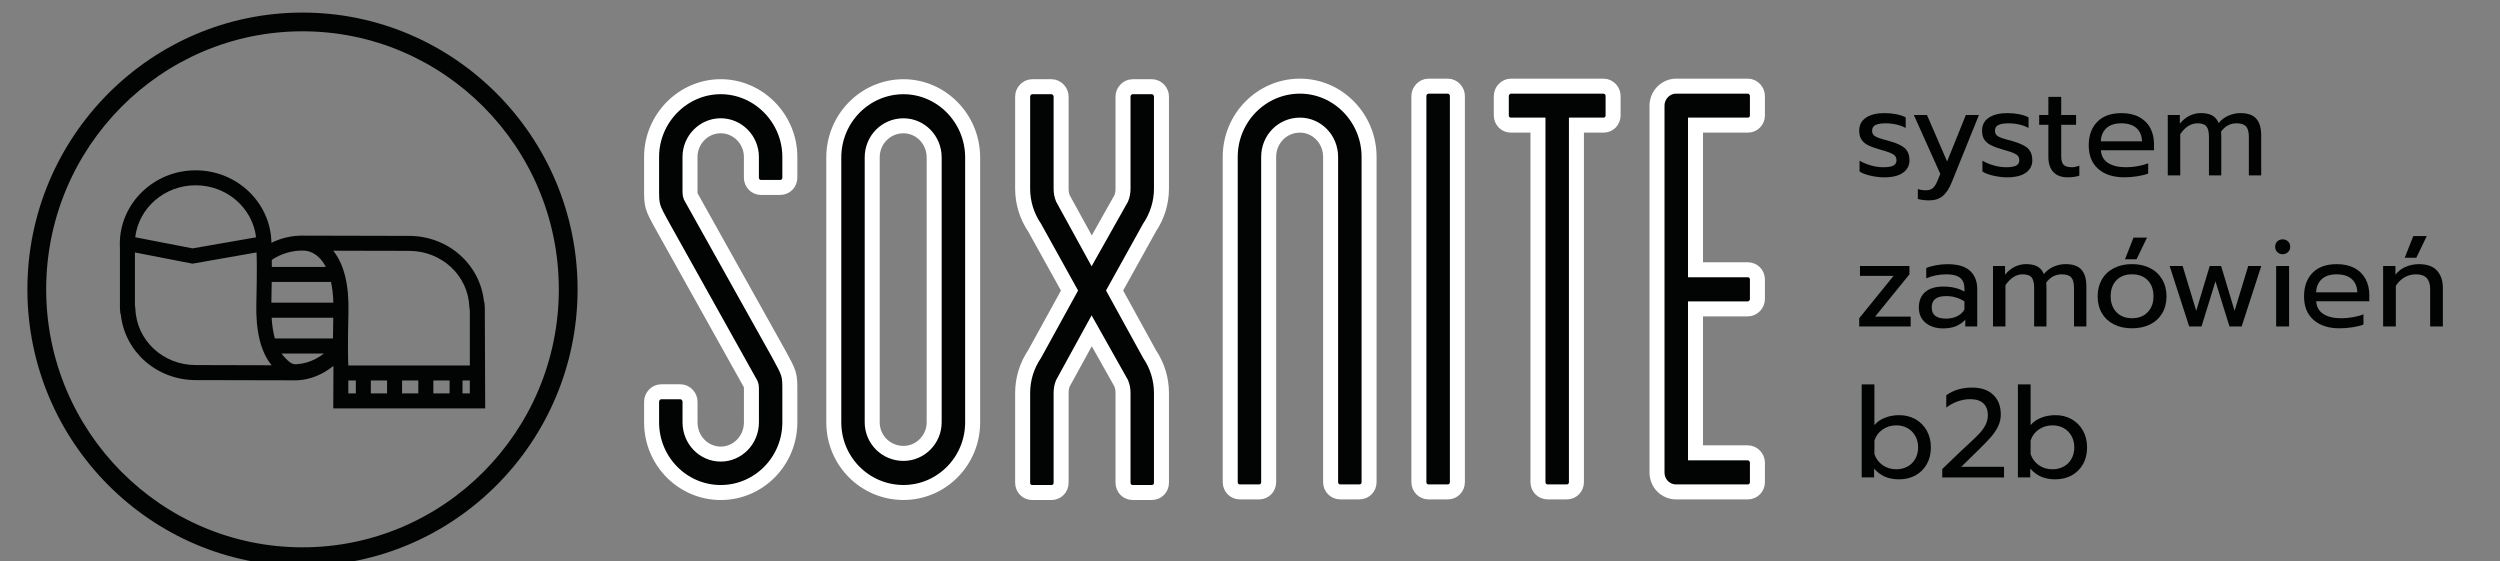 <?xml version="1.0" encoding="UTF-8"?>
<!-- Generator: Adobe Illustrator 16.0.3, SVG Export Plug-In . SVG Version: 6.00 Build 0)  -->
<svg xmlns="http://www.w3.org/2000/svg" xmlns:xlink="http://www.w3.org/1999/xlink" version="1.1" id="Warstwa_1" x="0px" y="0px" width="78.5px" height="17.625px" viewBox="0 0 78.5 17.625" xml:space="preserve">
<rect x="0" y="0" width="78.5" height="17.625" fill="#808080" stroke="none"/>
<g>
	<path fill="none" stroke="#020303" stroke-width="0.471" d="M10.799,7.748"></path>
	<path fill="none" stroke="#020303" stroke-width="0.471" d="M11.486,7.75"></path>
	<path fill="none" stroke="#020303" stroke-width="0.471" d="M11.361,11.472"></path>
	<path fill="none" stroke="#020303" stroke-width="0.471" d="M9.084,12.473"></path>
	<path fill="none" stroke="#020303" stroke-width="0.471" d="M9.493,8.162"></path>
	<path fill="none" stroke="#020303" stroke-width="0.471" d="M8.468,8.816"></path>
	<path fill="none" stroke="#020303" stroke-width="0.471" d="M8.468,9.619"></path>
	<path fill="none" stroke="#020303" stroke-width="0.471" d="M8.468,10.422"></path>
	<path fill="none" stroke="#020303" stroke-width="0.471" d="M8.468,11.225"></path>
	<path fill="none" stroke="#020303" stroke-width="0.471" d="M8.636,12.027"></path>
	<path fill="none" stroke="#020303" stroke-width="0.471" d="M9.814,12.444"></path>
	<path fill="none" stroke="#020303" stroke-width="0.471" d="M8.202,8.315"></path>
	<path fill="none" stroke="#020303" stroke-width="0.471" d="M8.535,9.328"></path>
	<path fill="none" stroke="#020303" stroke-width="0.471" d="M8.366,10.034"></path>
	<path fill="none" stroke="#020303" stroke-width="0.471" d="M8.433,10.85"></path>
	<path fill="none" stroke="#020303" stroke-width="0.471" d="M8.736,11.487"></path>
	<path fill="none" stroke="#020303" stroke-width="0.471" d="M9.869,12.459"></path>
	<path fill="none" stroke="#020303" stroke-width="0.471" d="M9.066,12.459"></path>
	<path fill="none" stroke="#020303" stroke-width="0.471" d="M8.262,12.459"></path>
	<path fill="none" stroke="#020303" stroke-width="0.471" d="M7.458,12.542"></path>
	<path fill="none" stroke="#020303" stroke-width="0.471" d="M6.418,11.924"></path>
	<path fill="none" stroke="#020303" stroke-width="0.471" d="M9.837,11.085"></path>
	<path fill="none" stroke="#020303" stroke-width="0.471" d="M9.837,10.282"></path>
	<path fill="none" stroke="#020303" stroke-width="0.471" d="M9.837,9.479"></path>
	<path fill="none" stroke="#020303" stroke-width="0.471" d="M10.004,8.76"></path>
	<path fill="none" stroke="#020303" stroke-width="0.471" d="M8.827,8.342"></path>
	<path fill="none" stroke="#020303" stroke-width="0.471" d="M9.771,11.376"></path>
	<path fill="none" stroke="#020303" stroke-width="0.471" d="M9.94,10.669"></path>
	<path fill="none" stroke="#020303" stroke-width="0.471" d="M8.771,8.329"></path>
	<path fill="none" stroke="#020303" stroke-width="0.471" d="M9.575,8.329"></path>
	<path fill="none" stroke="#020303" stroke-width="0.471" d="M10.044,8.246"></path>
	<path fill="#020303" d="M9.498,0.395c-4.763,0-8.638,3.898-8.638,8.69c0,4.791,3.875,8.688,8.638,8.688   c4.763,0,8.638-3.897,8.638-8.688C18.136,4.293,14.261,0.395,9.498,0.395z M9.498,17.186c-4.438,0-8.048-3.634-8.048-8.101   c0-4.468,3.61-8.102,8.048-8.102c4.438,0,8.049,3.634,8.049,8.102C17.547,13.552,13.937,17.186,9.498,17.186z"></path>
	<path fill="#020303" d="M10.464,12.823h4.771l-0.012-3.179l-0.015-0.162l-0.01-0.004c-0.118-1.174-1.125-2.071-2.356-2.071   c-0.498,0-2.949-0.007-3.268-0.008C9.562,7.398,9.508,7.398,9.493,7.398c-0.349,0-0.676,0.082-0.97,0.225   c-0.021-1.258-1.081-2.275-2.38-2.275c-1.313,0-2.381,1.038-2.381,2.313c0,0.048,0.002,0.095,0.004,0.128v1.907l0.015,0.162   l0.011,0.005c0.118,1.174,1.124,2.072,2.356,2.072c0.45,0,2.494,0.006,3.119,0.007c0.257,0.001,0.719-0.062,1.199-0.453   c0.001,0.034,0.002,0.056,0.004,0.069c-0.002,0.125-0.003,0.686-0.004,1.028L10.464,12.823z M11.173,12.352h-0.236   c0-0.135,0-0.278,0.001-0.405h0.235V12.352z M12.154,12.352h-0.51v-0.405h0.51V12.352z M13.135,12.352h-0.51v-0.405h0.51V12.352z    M14.117,12.352h-0.51v-0.405h0.51V12.352z M14.752,12.352h-0.229v-0.405h0.229V12.352z M12.842,7.877   c1.029,0,1.862,0.776,1.896,1.768l0.015,0.116v1.714h-3.816c-0.008-0.136-0.022-0.571,0.004-1.674   c0.021-0.866-0.141-1.514-0.479-1.929C11.318,7.875,12.511,7.877,12.842,7.877z M9.497,7.868c0.012,0,0.05,0.002,0.067,0.002   c0.056,0.003,0.264,0.026,0.464,0.226c0.067,0.067,0.138,0.159,0.203,0.286H8.535c0-0.084-0.001-0.158-0.001-0.222   C8.81,7.975,9.141,7.868,9.497,7.868z M8.532,8.852h1.861c0.04,0.181,0.067,0.396,0.075,0.652H8.521   C8.527,9.254,8.53,9.038,8.532,8.852z M6.143,5.818c0.979,0,1.79,0.715,1.898,1.634L6.049,7.799L4.246,7.45   C4.354,6.532,5.164,5.818,6.143,5.818z M6.147,11.463c-1.029,0-1.861-0.776-1.896-1.769L4.237,9.58V7.927l1.808,0.352l2.011-0.353   c0.008,0.188,0.016,0.643-0.007,1.612c-0.021,0.867,0.141,1.516,0.48,1.931C7.671,11.466,6.479,11.463,6.147,11.463z M9.267,11.439   c-0.133-0.016-0.197-0.085-0.305-0.193c-0.04-0.039-0.081-0.087-0.12-0.146h1.331C9.798,11.393,9.448,11.429,9.267,11.439z    M10.455,10.628H8.631c-0.05-0.175-0.086-0.393-0.102-0.652h1.936C10.46,10.229,10.457,10.446,10.455,10.628z"></path>
</g>
<g>
	<path fill="#020303" stroke="#FFFFFF" stroke-width="0.471" stroke-miterlimit="10" d="M23.894,5.885H24.5   c0.17,0,0.301-0.136,0.301-0.308v-0.65c0-1.207-0.981-2.205-2.17-2.205c-1.19,0-2.171,0.998-2.171,2.205v0.975   c0,0.577,0,0.577,0.359,1.227l2.718,4.868c0.058,0.093,0.058,0.093,0.058,0.305v0.958c0,0.557-0.436,0.998-0.964,0.998   c-0.529,0-0.964-0.44-0.964-0.998v-0.65c0-0.154-0.131-0.308-0.301-0.308h-0.604c-0.17,0-0.302,0.154-0.302,0.308v0.65   c0,1.227,0.981,2.205,2.171,2.205c1.189,0,2.17-0.978,2.17-2.205v-0.958c0-0.554,0-0.554-0.358-1.207l-2.719-4.865   c-0.058-0.098-0.058-0.098-0.058-0.327V4.927c0-0.537,0.435-0.978,0.964-0.978c0.528,0,0.964,0.44,0.964,0.978v0.65   C23.594,5.749,23.725,5.885,23.894,5.885 M29.333,13.261c0,0.537-0.435,0.976-0.964,0.976c-0.547,0-0.982-0.438-0.982-0.976V4.945   c0-0.555,0.435-0.995,0.982-0.995c0.529,0,0.964,0.44,0.964,0.995V13.261z M28.37,2.723c-1.207,0-2.189,0.996-2.189,2.222v8.316   c0,1.225,0.982,2.203,2.189,2.203c1.189,0,2.171-0.978,2.171-2.203V4.945C30.541,3.718,29.559,2.723,28.37,2.723 M36.47,5.922   V3.028c0-0.151-0.131-0.305-0.302-0.305h-0.604c-0.169,0-0.301,0.154-0.301,0.305v2.895c0,0.114-0.018,0.209-0.057,0.307   l-0.927,1.646l-0.904-1.646c-0.039-0.098-0.056-0.193-0.056-0.307V3.028c0-0.151-0.134-0.305-0.302-0.305h-0.605   c-0.17,0-0.301,0.154-0.301,0.305v2.895c0,0.441,0.131,0.862,0.377,1.227l1.095,1.973l-1.095,1.991   c-0.246,0.365-0.377,0.786-0.377,1.227v2.817c0,0.171,0.131,0.307,0.301,0.307h0.605c0.168,0,0.302-0.136,0.302-0.307V12.34   c0-0.114,0.017-0.209,0.056-0.305l0.904-1.648l0.927,1.648c0.039,0.096,0.057,0.191,0.057,0.305v2.817   c0,0.173,0.132,0.307,0.301,0.307h0.604c0.17,0,0.302-0.134,0.302-0.307V12.34c0-0.438-0.131-0.862-0.377-1.227l-1.095-1.991   l1.095-1.973C36.338,6.784,36.47,6.363,36.47,5.922"></path>
	<path fill="#020303" stroke="#FFFFFF" stroke-width="0.471" stroke-miterlimit="10" d="M40.819,2.705   c-1.21,0-2.19,0.996-2.19,2.223v10.211c0,0.171,0.132,0.307,0.302,0.307h0.604c0.17,0,0.301-0.136,0.301-0.307V4.927   c0-0.557,0.435-0.998,0.983-0.998c0.527,0,0.962,0.441,0.962,0.998v10.211c0,0.171,0.131,0.307,0.303,0.307h0.602   c0.172,0,0.303-0.136,0.303-0.307V4.927C42.989,3.7,42.008,2.705,40.819,2.705"></path>
	<path fill="#020303" stroke="#FFFFFF" stroke-width="0.471" stroke-miterlimit="10" d="M45.762,3.012   c0-0.153-0.132-0.307-0.301-0.307h-0.604c-0.17,0-0.304,0.154-0.304,0.307v0.016v12.111c0,0.171,0.134,0.307,0.304,0.307h0.604   c0.169,0,0.301-0.136,0.301-0.307V3.012z"></path>
	<path fill="#020303" stroke="#FFFFFF" stroke-width="0.471" stroke-miterlimit="10" d="M50.351,2.705h-2.909   c-0.167,0-0.301,0.154-0.301,0.307v0.612c0,0.172,0.133,0.305,0.301,0.305h0.85v11.209c0,0.171,0.132,0.307,0.303,0.307h0.604   c0.17,0,0.301-0.136,0.301-0.307V3.929h0.85c0.17,0,0.301-0.133,0.301-0.305V3.012C50.654,2.858,50.521,2.705,50.351,2.705"></path>
	<path fill="#020303" stroke="#FFFFFF" stroke-width="0.471" stroke-miterlimit="10" d="M54.879,3.929   c0.172,0,0.304-0.133,0.304-0.305V3.012c0-0.153-0.132-0.307-0.304-0.307h-2.246c-0.339,0-0.603,0.285-0.603,0.612v11.515   c0,0.345,0.264,0.614,0.603,0.614h2.246c0.172,0,0.304-0.136,0.304-0.307v-0.614c0-0.152-0.132-0.306-0.304-0.306h-1.64v-4.52h1.64   c0.172,0,0.304-0.154,0.304-0.307V8.777c0-0.172-0.132-0.306-0.304-0.306h-1.64V3.929H54.879z"></path>
</g>
<g>
	<path fill="#010202" d="M58.738,5.518c-0.146-0.034-0.264-0.077-0.348-0.132v-0.34c0.104,0.061,0.221,0.11,0.356,0.148   c0.134,0.038,0.265,0.057,0.391,0.057c0.143,0,0.247-0.017,0.313-0.051s0.1-0.09,0.1-0.166c0-0.058-0.017-0.104-0.046-0.14   c-0.03-0.036-0.082-0.068-0.155-0.097c-0.072-0.029-0.18-0.063-0.325-0.103c-0.155-0.044-0.278-0.09-0.37-0.137   c-0.091-0.046-0.159-0.104-0.204-0.175c-0.047-0.071-0.07-0.164-0.07-0.277c0-0.182,0.071-0.319,0.215-0.413   c0.144-0.094,0.338-0.141,0.58-0.141c0.126,0,0.25,0.012,0.371,0.036c0.122,0.024,0.219,0.057,0.293,0.099v0.333   c-0.076-0.045-0.171-0.081-0.282-0.107c-0.113-0.026-0.227-0.04-0.343-0.04c-0.139,0-0.246,0.017-0.32,0.051   c-0.073,0.034-0.11,0.095-0.11,0.182c0,0.055,0.016,0.1,0.048,0.135c0.031,0.034,0.082,0.063,0.152,0.089   c0.069,0.025,0.181,0.057,0.333,0.097c0.24,0.066,0.406,0.144,0.501,0.233c0.093,0.09,0.14,0.213,0.14,0.372   c0,0.163-0.067,0.293-0.202,0.391c-0.134,0.097-0.333,0.146-0.596,0.146C59.025,5.567,58.886,5.551,58.738,5.518z"></path>
	<path fill="#010202" d="M60.22,6.247V5.935c0.069,0.026,0.153,0.04,0.254,0.04c0.092,0,0.164-0.023,0.218-0.069   c0.052-0.046,0.1-0.12,0.142-0.223l0.091-0.222l-0.83-1.849h0.412l0.632,1.458l0.588-1.458h0.411l-0.853,2.11   c-0.08,0.198-0.174,0.342-0.283,0.433c-0.109,0.091-0.251,0.137-0.425,0.137C60.435,6.291,60.315,6.276,60.22,6.247z"></path>
	<path fill="#010202" d="M62.596,5.518c-0.148-0.034-0.264-0.077-0.348-0.132v-0.34c0.103,0.061,0.221,0.11,0.355,0.148   c0.135,0.038,0.265,0.057,0.392,0.057c0.143,0,0.246-0.017,0.313-0.051c0.064-0.034,0.098-0.09,0.098-0.166   c0-0.058-0.015-0.104-0.046-0.14c-0.029-0.036-0.081-0.068-0.153-0.097c-0.073-0.029-0.181-0.063-0.326-0.103   c-0.155-0.044-0.278-0.09-0.369-0.137c-0.091-0.046-0.159-0.104-0.206-0.175c-0.046-0.071-0.069-0.164-0.069-0.277   c0-0.182,0.072-0.319,0.216-0.413c0.144-0.094,0.336-0.141,0.579-0.141c0.126,0,0.251,0.012,0.372,0.036   c0.12,0.024,0.218,0.057,0.292,0.099v0.333c-0.076-0.045-0.171-0.081-0.283-0.107c-0.111-0.026-0.226-0.04-0.341-0.04   c-0.141,0-0.246,0.017-0.32,0.051c-0.075,0.034-0.11,0.095-0.11,0.182c0,0.055,0.016,0.1,0.047,0.135   c0.031,0.034,0.082,0.063,0.151,0.089c0.071,0.025,0.183,0.057,0.335,0.097c0.238,0.066,0.406,0.144,0.5,0.233   c0.093,0.09,0.14,0.213,0.14,0.372c0,0.163-0.067,0.293-0.201,0.391c-0.135,0.097-0.334,0.146-0.598,0.146   C62.883,5.567,62.742,5.551,62.596,5.518z"></path>
	<path fill="#010202" d="M64.475,5.401c-0.104-0.111-0.156-0.268-0.156-0.471V3.919h-0.289V3.611h0.289V3.042h0.403v0.569h0.467   v0.308h-0.467v0.984c0,0.126,0.025,0.216,0.073,0.269c0.049,0.053,0.138,0.079,0.267,0.079c0.076,0,0.152-0.017,0.229-0.051v0.316   c-0.1,0.034-0.224,0.052-0.371,0.052C64.727,5.567,64.578,5.512,64.475,5.401z"></path>
	<path fill="#010202" d="M65.886,5.305c-0.199-0.175-0.3-0.422-0.3-0.741c0-0.311,0.091-0.557,0.268-0.739   c0.178-0.182,0.432-0.273,0.762-0.273c0.218,0,0.403,0.042,0.557,0.125c0.152,0.083,0.269,0.197,0.346,0.343   c0.077,0.146,0.117,0.313,0.117,0.5v0.198h-1.668c0.013,0.179,0.088,0.313,0.227,0.401c0.139,0.088,0.326,0.132,0.563,0.132   c0.121,0,0.243-0.011,0.367-0.033c0.123-0.023,0.233-0.052,0.328-0.089v0.32c-0.084,0.034-0.195,0.062-0.334,0.085   c-0.138,0.022-0.274,0.034-0.409,0.034C66.358,5.567,66.085,5.48,65.886,5.305z M67.259,4.437   c-0.005-0.179-0.064-0.318-0.176-0.417c-0.112-0.098-0.271-0.148-0.477-0.148c-0.199,0-0.355,0.051-0.467,0.154   c-0.11,0.103-0.168,0.24-0.173,0.411H67.259z"></path>
	<path fill="#010202" d="M68.068,3.611h0.379v0.272c0.09-0.11,0.192-0.194,0.305-0.249c0.113-0.055,0.23-0.083,0.352-0.083   c0.153,0,0.274,0.026,0.364,0.077c0.089,0.052,0.156,0.13,0.197,0.235c0.084-0.103,0.188-0.18,0.311-0.233   c0.123-0.052,0.245-0.079,0.369-0.079c0.231,0,0.399,0.059,0.502,0.176c0.103,0.118,0.154,0.291,0.154,0.52v1.261h-0.387V4.299   c0-0.156-0.03-0.266-0.088-0.33s-0.157-0.097-0.297-0.097c-0.199,0-0.363,0.087-0.488,0.261c0.004,0.039,0.007,0.104,0.007,0.193   v1.182h-0.387V4.299c0-0.156-0.026-0.266-0.079-0.33c-0.054-0.064-0.148-0.097-0.284-0.097c-0.201,0-0.381,0.113-0.538,0.339v1.296   h-0.392V3.611z"></path>
	<path fill="#010202" d="M58.379,9.993l1.079-1.331h-1.055V8.353h1.553v0.261l-1.078,1.328h1.117v0.309h-1.616V9.993z"></path>
	<path fill="#010202" d="M60.46,10.133c-0.139-0.117-0.208-0.276-0.208-0.476c0-0.211,0.067-0.374,0.2-0.488   s0.321-0.171,0.567-0.171c0.261,0,0.481,0.052,0.664,0.158V9.057c0-0.15-0.046-0.262-0.137-0.334   c-0.092-0.072-0.234-0.109-0.429-0.109c-0.116,0-0.229,0.011-0.338,0.034c-0.11,0.022-0.208,0.054-0.295,0.093V8.417   c0.08-0.037,0.182-0.066,0.309-0.089c0.127-0.022,0.248-0.033,0.367-0.033c0.313,0,0.546,0.069,0.698,0.208   c0.151,0.138,0.227,0.33,0.227,0.575v1.174h-0.375v-0.213c-0.082,0.089-0.18,0.157-0.291,0.203c-0.112,0.046-0.248,0.07-0.409,0.07   C60.781,10.31,60.599,10.25,60.46,10.133z M61.454,9.93c0.103-0.05,0.179-0.12,0.229-0.209V9.463   c-0.172-0.11-0.363-0.166-0.574-0.166c-0.153,0-0.266,0.03-0.341,0.089c-0.076,0.059-0.112,0.149-0.112,0.271   c0,0.232,0.15,0.348,0.453,0.348C61.235,10.005,61.352,9.979,61.454,9.93z"></path>
	<path fill="#010202" d="M62.58,8.353h0.379v0.272c0.089-0.11,0.191-0.193,0.305-0.249c0.113-0.055,0.23-0.083,0.351-0.083   c0.153,0,0.274,0.026,0.363,0.077c0.091,0.051,0.156,0.129,0.198,0.235c0.084-0.103,0.188-0.18,0.31-0.233   c0.124-0.052,0.246-0.079,0.371-0.079c0.23,0,0.398,0.059,0.501,0.176s0.154,0.291,0.154,0.52v1.261h-0.388V9.041   c0-0.155-0.029-0.265-0.087-0.33s-0.156-0.097-0.297-0.097c-0.199,0-0.363,0.087-0.489,0.261c0.006,0.04,0.008,0.104,0.008,0.194   v1.182h-0.387V9.041c0-0.155-0.026-0.265-0.079-0.33s-0.147-0.097-0.284-0.097c-0.2,0-0.38,0.113-0.538,0.34v1.296H62.58V8.353z"></path>
	<path fill="#010202" d="M66.383,10.188c-0.162-0.081-0.289-0.196-0.38-0.348s-0.137-0.33-0.137-0.535   c0-0.203,0.046-0.381,0.135-0.534c0.09-0.153,0.217-0.271,0.38-0.354c0.163-0.083,0.352-0.124,0.565-0.124s0.401,0.042,0.564,0.124   c0.164,0.083,0.291,0.201,0.381,0.354c0.091,0.153,0.137,0.331,0.137,0.534c0,0.205-0.046,0.384-0.137,0.535   c-0.09,0.151-0.217,0.267-0.381,0.348c-0.163,0.08-0.351,0.121-0.564,0.121S66.544,10.269,66.383,10.188z M67.436,9.803   c0.122-0.126,0.183-0.292,0.183-0.498c0-0.213-0.061-0.382-0.183-0.506c-0.121-0.124-0.284-0.186-0.489-0.186   c-0.206,0-0.37,0.062-0.49,0.186c-0.121,0.124-0.182,0.293-0.182,0.506c0,0.205,0.061,0.371,0.182,0.498   c0.12,0.126,0.284,0.189,0.49,0.189C67.151,9.993,67.314,9.93,67.436,9.803z M66.993,7.46h0.423L67.088,8.14h-0.363L66.993,7.46z"></path>
	<path fill="#010202" d="M68.127,8.353h0.408l0.427,1.407l0.423-1.407h0.358l0.423,1.407l0.428-1.407h0.41l-0.616,1.897h-0.383   l-0.439-1.415l-0.438,1.415H68.74L68.127,8.353z"></path>
	<path fill="#010202" d="M71.506,7.914c-0.045-0.044-0.066-0.1-0.066-0.166s0.021-0.122,0.066-0.166   c0.046-0.045,0.101-0.067,0.167-0.067c0.067,0,0.126,0.022,0.172,0.067c0.046,0.044,0.068,0.1,0.068,0.166   s-0.022,0.121-0.068,0.166c-0.046,0.045-0.104,0.068-0.172,0.068C71.606,7.982,71.552,7.959,71.506,7.914z M71.471,8.353h0.406   v1.897h-0.406V8.353z"></path>
	<path fill="#010202" d="M72.646,10.046c-0.199-0.175-0.299-0.422-0.299-0.741c0-0.311,0.09-0.558,0.267-0.739   c0.178-0.182,0.432-0.272,0.761-0.272c0.22,0,0.405,0.042,0.559,0.124c0.151,0.083,0.268,0.198,0.346,0.344   c0.077,0.146,0.116,0.313,0.116,0.5v0.198h-1.668c0.013,0.179,0.089,0.313,0.227,0.401c0.14,0.088,0.327,0.132,0.564,0.132   c0.12,0,0.243-0.011,0.366-0.034c0.124-0.022,0.233-0.051,0.328-0.089v0.32c-0.084,0.035-0.195,0.063-0.334,0.085   c-0.139,0.021-0.274,0.034-0.409,0.034C73.12,10.31,72.846,10.222,72.646,10.046z M74.02,9.179C74.014,9,73.955,8.861,73.844,8.762   c-0.112-0.099-0.271-0.148-0.477-0.148c-0.2,0-0.355,0.052-0.467,0.154c-0.109,0.103-0.168,0.239-0.173,0.411H74.02z"></path>
	<path fill="#010202" d="M74.829,8.353h0.388v0.272c0.089-0.113,0.198-0.197,0.329-0.25c0.131-0.055,0.267-0.081,0.409-0.081   c0.253,0,0.442,0.067,0.565,0.201c0.123,0.135,0.186,0.315,0.186,0.542v1.213h-0.399V9.076c0-0.308-0.147-0.462-0.443-0.462   c-0.126,0-0.243,0.029-0.353,0.089c-0.11,0.06-0.204,0.15-0.282,0.271v1.277h-0.399V8.353z M75.778,7.413H76.2l-0.328,0.68h-0.364   L75.778,7.413z"></path>
	<path fill="#010202" d="M59.191,14.97c-0.125-0.054-0.241-0.139-0.345-0.255v0.276h-0.389v-2.92h0.399v1.277   c0.087-0.103,0.199-0.181,0.336-0.233s0.284-0.079,0.442-0.079c0.189,0,0.36,0.042,0.513,0.128c0.15,0.086,0.269,0.205,0.354,0.358   s0.129,0.328,0.129,0.526c0,0.2-0.043,0.375-0.129,0.527c-0.086,0.151-0.204,0.268-0.354,0.352   c-0.152,0.083-0.323,0.124-0.513,0.124C59.465,15.051,59.316,15.024,59.191,14.97z M59.895,14.65   c0.104-0.056,0.187-0.137,0.245-0.243c0.06-0.105,0.089-0.225,0.089-0.359c0-0.135-0.029-0.254-0.089-0.36   c-0.059-0.106-0.142-0.187-0.245-0.246c-0.104-0.058-0.221-0.086-0.35-0.086c-0.16,0-0.304,0.043-0.431,0.13   c-0.126,0.087-0.212,0.203-0.257,0.348v0.427c0.05,0.145,0.137,0.26,0.259,0.346c0.122,0.086,0.265,0.128,0.429,0.128   C59.674,14.735,59.79,14.707,59.895,14.65z"></path>
	<path fill="#010202" d="M60.987,14.727l0.597-0.573c0.053-0.052,0.126-0.121,0.221-0.205c0.15-0.137,0.266-0.248,0.344-0.333   c0.079-0.084,0.145-0.174,0.195-0.271c0.049-0.096,0.074-0.2,0.074-0.31c0-0.163-0.049-0.288-0.143-0.373   c-0.095-0.086-0.233-0.128-0.414-0.128c-0.125,0-0.252,0.022-0.382,0.067c-0.131,0.045-0.253,0.111-0.366,0.198v-0.388   c0.222-0.161,0.492-0.241,0.811-0.241c0.284,0,0.505,0.076,0.664,0.227c0.158,0.152,0.237,0.358,0.237,0.619   c0,0.127-0.027,0.248-0.082,0.364c-0.054,0.116-0.129,0.23-0.227,0.342c-0.097,0.111-0.229,0.248-0.395,0.409l-0.538,0.526h1.344   v0.335h-1.94V14.727z"></path>
	<path fill="#010202" d="M64.096,14.97c-0.126-0.054-0.241-0.139-0.346-0.255v0.276h-0.388v-2.92h0.399v1.277   c0.087-0.103,0.199-0.181,0.335-0.233c0.138-0.053,0.285-0.079,0.443-0.079c0.189,0,0.36,0.042,0.513,0.128   c0.15,0.086,0.269,0.205,0.354,0.358s0.128,0.328,0.128,0.526c0,0.2-0.042,0.375-0.128,0.527c-0.086,0.151-0.204,0.268-0.354,0.352   c-0.152,0.083-0.323,0.124-0.513,0.124C64.368,15.051,64.221,15.024,64.096,14.97z M64.799,14.65   c0.104-0.056,0.187-0.137,0.245-0.243c0.06-0.105,0.089-0.225,0.089-0.359c0-0.135-0.029-0.254-0.089-0.36   c-0.059-0.106-0.142-0.187-0.245-0.246c-0.104-0.058-0.221-0.086-0.35-0.086c-0.16,0-0.304,0.043-0.431,0.13   c-0.126,0.087-0.212,0.203-0.257,0.348v0.427c0.05,0.145,0.137,0.26,0.258,0.346c0.123,0.086,0.266,0.128,0.43,0.128   C64.578,14.735,64.694,14.707,64.799,14.65z"></path>
</g>
</svg>
